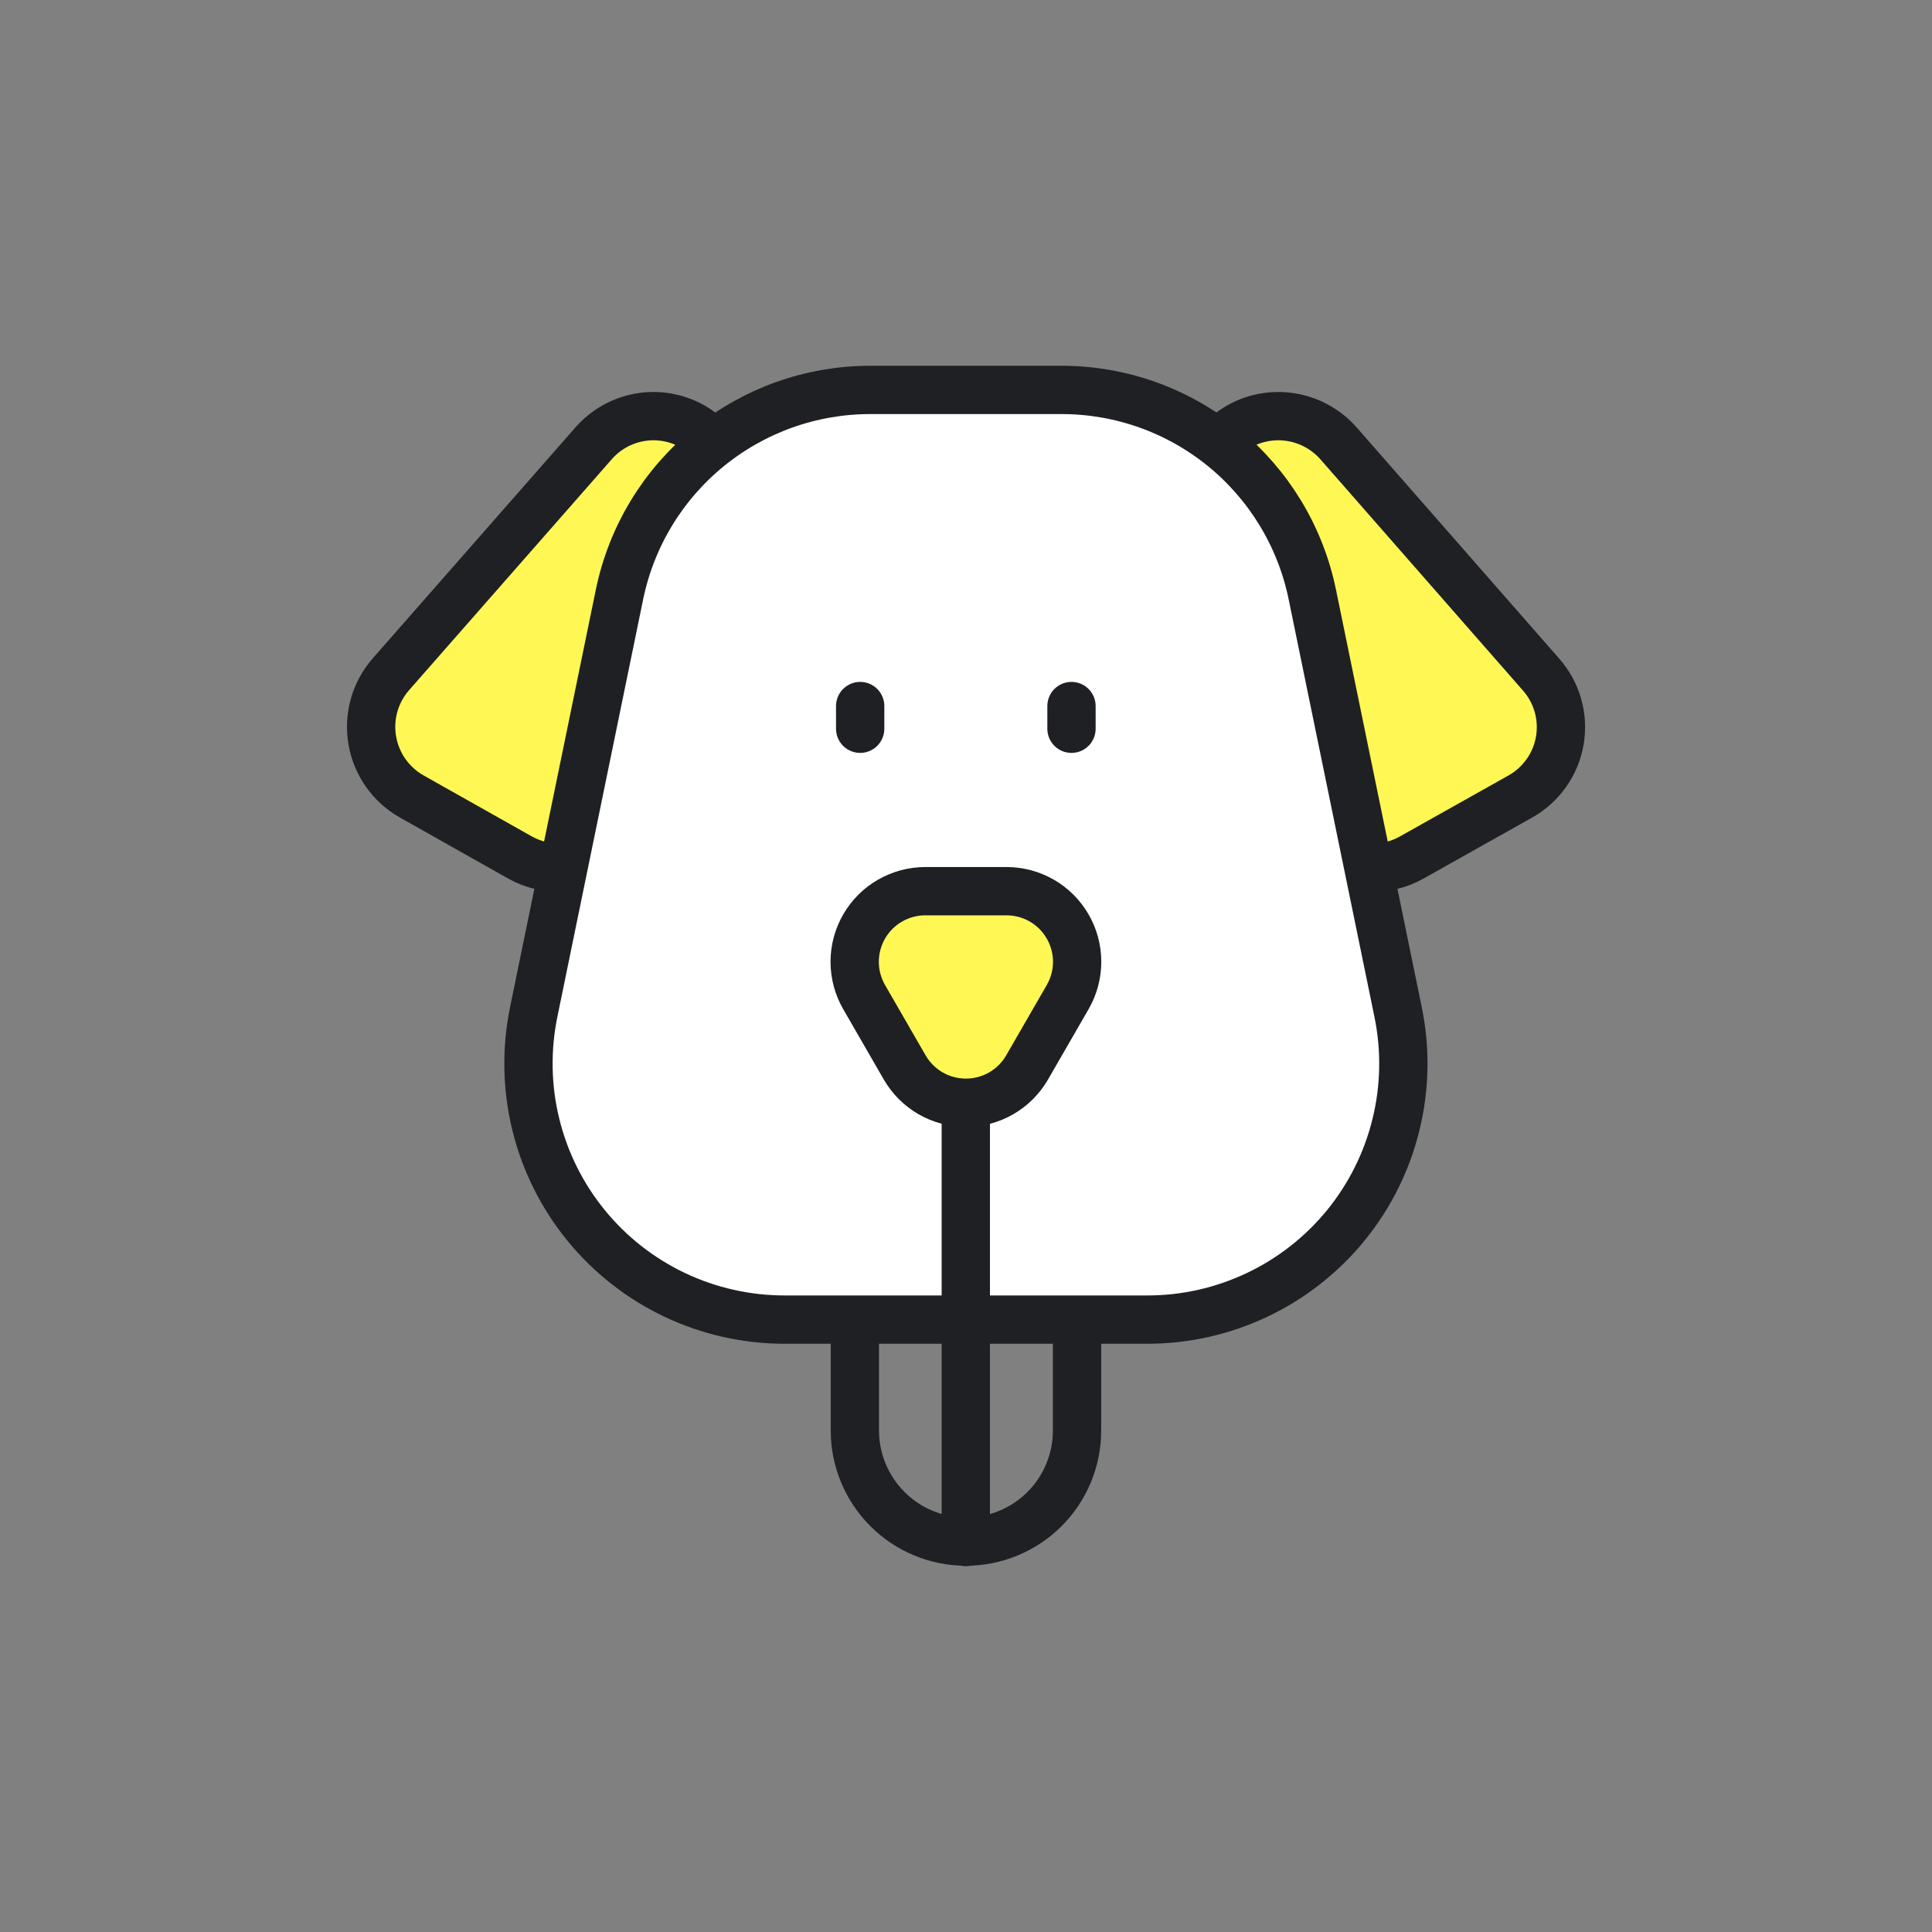<svg width="40" height="40" viewBox="0 0 40 40" fill="none" xmlns="http://www.w3.org/2000/svg">
<rect x="0" y="0" width="40" height="40" fill="#808080" stroke="none"/>
<g clip-path="url(#clip0_2205_9354)">
<path d="M22.299 27.317V29.617C22.299 30.227 22.057 30.812 21.626 31.243C21.194 31.675 20.609 31.917 19.999 31.917C19.389 31.917 18.804 31.675 18.373 31.243C17.942 30.812 17.699 30.227 17.699 29.617V27.317" stroke="#1F2024" stroke-linecap="round" stroke-linejoin="round"/>
<path d="M14.768 9.192C14.647 9.044 14.5 8.92 14.334 8.826C14.004 8.641 13.62 8.575 13.247 8.64C12.875 8.705 12.536 8.896 12.287 9.182L8.087 13.967C7.927 14.152 7.81 14.37 7.744 14.605C7.679 14.841 7.666 15.089 7.708 15.33C7.749 15.571 7.844 15.8 7.984 16C8.125 16.2 8.308 16.367 8.521 16.488L10.766 17.753C11.04 17.907 11.352 17.979 11.666 17.961" fill="#FFF854"/>
<path d="M14.768 9.192C14.647 9.044 14.5 8.92 14.334 8.826C14.004 8.641 13.62 8.575 13.247 8.64C12.875 8.705 12.536 8.896 12.287 9.182L8.087 13.967C7.927 14.152 7.81 14.37 7.744 14.605C7.679 14.841 7.666 15.089 7.708 15.33C7.749 15.571 7.844 15.8 7.984 16C8.125 16.2 8.308 16.367 8.521 16.488L10.766 17.753C11.04 17.907 11.352 17.979 11.666 17.961" stroke="#1F2024" stroke-linecap="round" stroke-linejoin="round"/>
<path d="M28.338 17.96C28.648 17.979 28.958 17.907 29.229 17.753L31.482 16.488C31.695 16.367 31.878 16.2 32.019 16C32.16 15.799 32.254 15.57 32.295 15.328C32.335 15.087 32.322 14.839 32.255 14.604C32.187 14.368 32.069 14.15 31.907 13.967L27.715 9.182C27.464 8.896 27.123 8.705 26.749 8.64C26.375 8.575 25.989 8.641 25.658 8.826C25.492 8.92 25.345 9.044 25.223 9.192" fill="#FFF854"/>
<path d="M28.338 17.96C28.648 17.979 28.958 17.907 29.229 17.753L31.482 16.488C31.695 16.367 31.878 16.2 32.019 16C32.16 15.799 32.254 15.57 32.295 15.328C32.335 15.087 32.322 14.839 32.255 14.604C32.187 14.368 32.069 14.15 31.907 13.967L27.715 9.182C27.464 8.896 27.123 8.705 26.749 8.64C26.375 8.575 25.989 8.641 25.658 8.826C25.492 8.92 25.345 9.044 25.223 9.192" stroke="#1F2024" stroke-linecap="round" stroke-linejoin="round"/>
<path d="M23.749 27.321H16.243C15.457 27.321 14.679 27.146 13.969 26.809C13.258 26.471 12.631 25.98 12.134 25.37C11.636 24.76 11.281 24.047 11.094 23.283C10.906 22.519 10.892 21.723 11.05 20.952L12.826 12.308C13.072 11.112 13.722 10.037 14.669 9.265C15.615 8.494 16.798 8.072 18.019 8.073H21.977C23.198 8.072 24.382 8.494 25.328 9.265C26.274 10.037 26.925 11.112 27.17 12.308L28.946 20.952C29.105 21.723 29.09 22.52 28.902 23.284C28.715 24.049 28.359 24.762 27.862 25.372C27.364 25.981 26.737 26.473 26.025 26.81C25.314 27.147 24.537 27.322 23.749 27.321Z" fill="white" stroke="#1F2024" stroke-linecap="round" stroke-linejoin="round"/>
<path d="M18.732 22.102L17.891 20.644C17.763 20.422 17.695 20.169 17.695 19.913C17.695 19.656 17.763 19.404 17.891 19.182C18.019 18.96 18.203 18.775 18.426 18.647C18.648 18.519 18.9 18.451 19.156 18.451H20.84C21.097 18.451 21.349 18.519 21.571 18.647C21.793 18.775 21.977 18.96 22.105 19.182C22.234 19.404 22.301 19.656 22.301 19.913C22.301 20.169 22.233 20.422 22.105 20.644L21.264 22.102C21.136 22.324 20.951 22.508 20.729 22.636C20.507 22.764 20.255 22.831 19.998 22.831C19.742 22.831 19.49 22.764 19.267 22.636C19.045 22.508 18.861 22.324 18.732 22.102Z" fill="#FFF854" stroke="#1F2024" stroke-linecap="round" stroke-linejoin="round"/>
<path d="M19.996 31.926V22.988" stroke="#1F2024" stroke-linecap="round" stroke-linejoin="round"/>
<path d="M17.809 15.088V14.618" stroke="#1F2024" stroke-linecap="round" stroke-linejoin="round"/>
<path d="M22.184 15.088V14.618" stroke="#1F2024" stroke-linecap="round" stroke-linejoin="round"/>
</g>
<defs>
<clipPath id="clip0_2205_9354">
<rect width="40" height="40" fill="white"/>
</clipPath>
</defs>
</svg>
